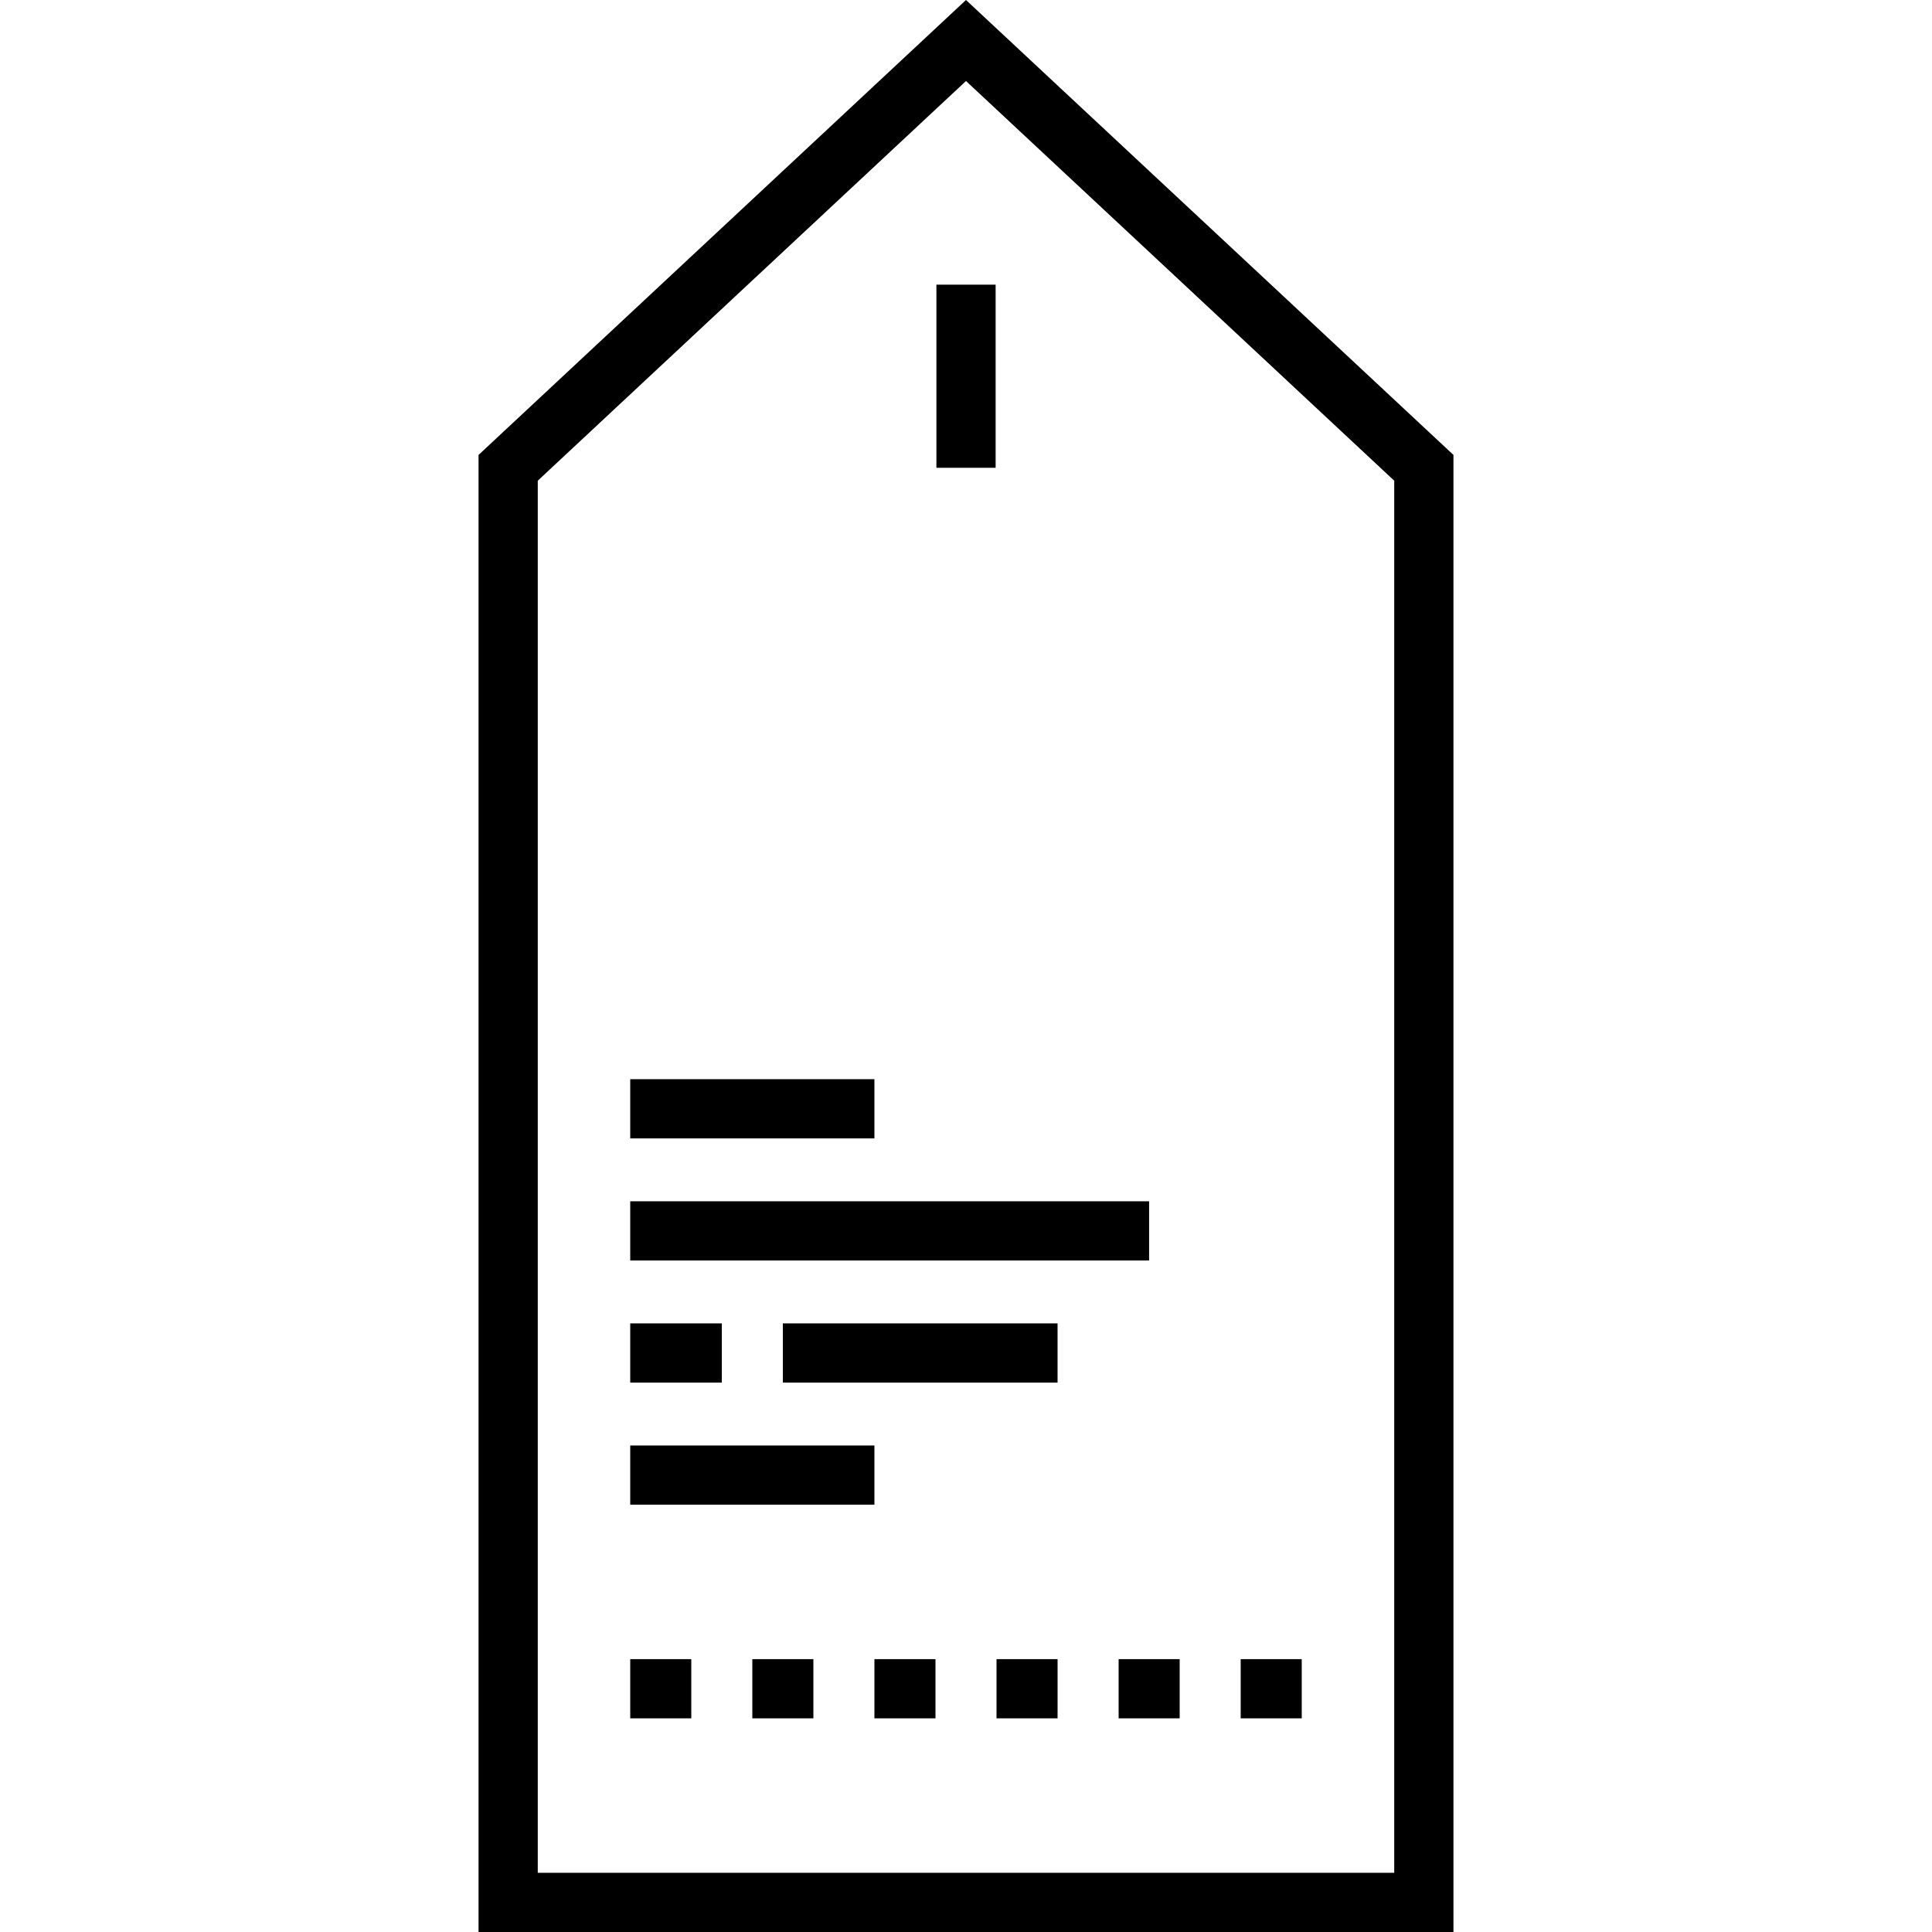 <?xml version="1.0" encoding="iso-8859-1"?>
<!-- Uploaded to: SVG Repo, www.svgrepo.com, Generator: SVG Repo Mixer Tools -->
<svg fill="#000000" version="1.1" id="Layer_1" xmlns="http://www.w3.org/2000/svg" xmlns:xlink="http://www.w3.org/1999/xlink" 
	 viewBox="0 0 512 512" xml:space="preserve">
<g>
	<g>
		<g>
			<path d="M255.999,0L126.821,120.567V512h258.359V120.567L255.999,0z M142.513,496.308V127.387L255.999,21.466l113.486,105.921
				v368.921H142.513z"/>
			<rect x="248.158" y="75.438" width="15.692" height="48.531"/>
			<rect x="167.018" y="285.997" width="64.711" height="15.692"/>
			<rect x="167.018" y="318.354" width="137.506" height="15.692"/>
			<rect x="167.018" y="350.712" width="24.271" height="15.692"/>
			<rect x="207.462" y="350.712" width="72.802" height="15.692"/>
			<rect x="167.018" y="383.069" width="64.711" height="15.692"/>
			<rect x="167.018" y="439.687" width="16.179" height="15.692"/>
			<rect x="199.376" y="439.687" width="16.178" height="15.692"/>
			<rect x="231.733" y="439.687" width="16.178" height="15.692"/>
			<rect x="264.09" y="439.687" width="16.178" height="15.692"/>
			<rect x="296.448" y="439.687" width="16.178" height="15.692"/>
			<rect x="328.795" y="439.687" width="16.179" height="15.692"/>
		</g>
	</g>
</g>
</svg>